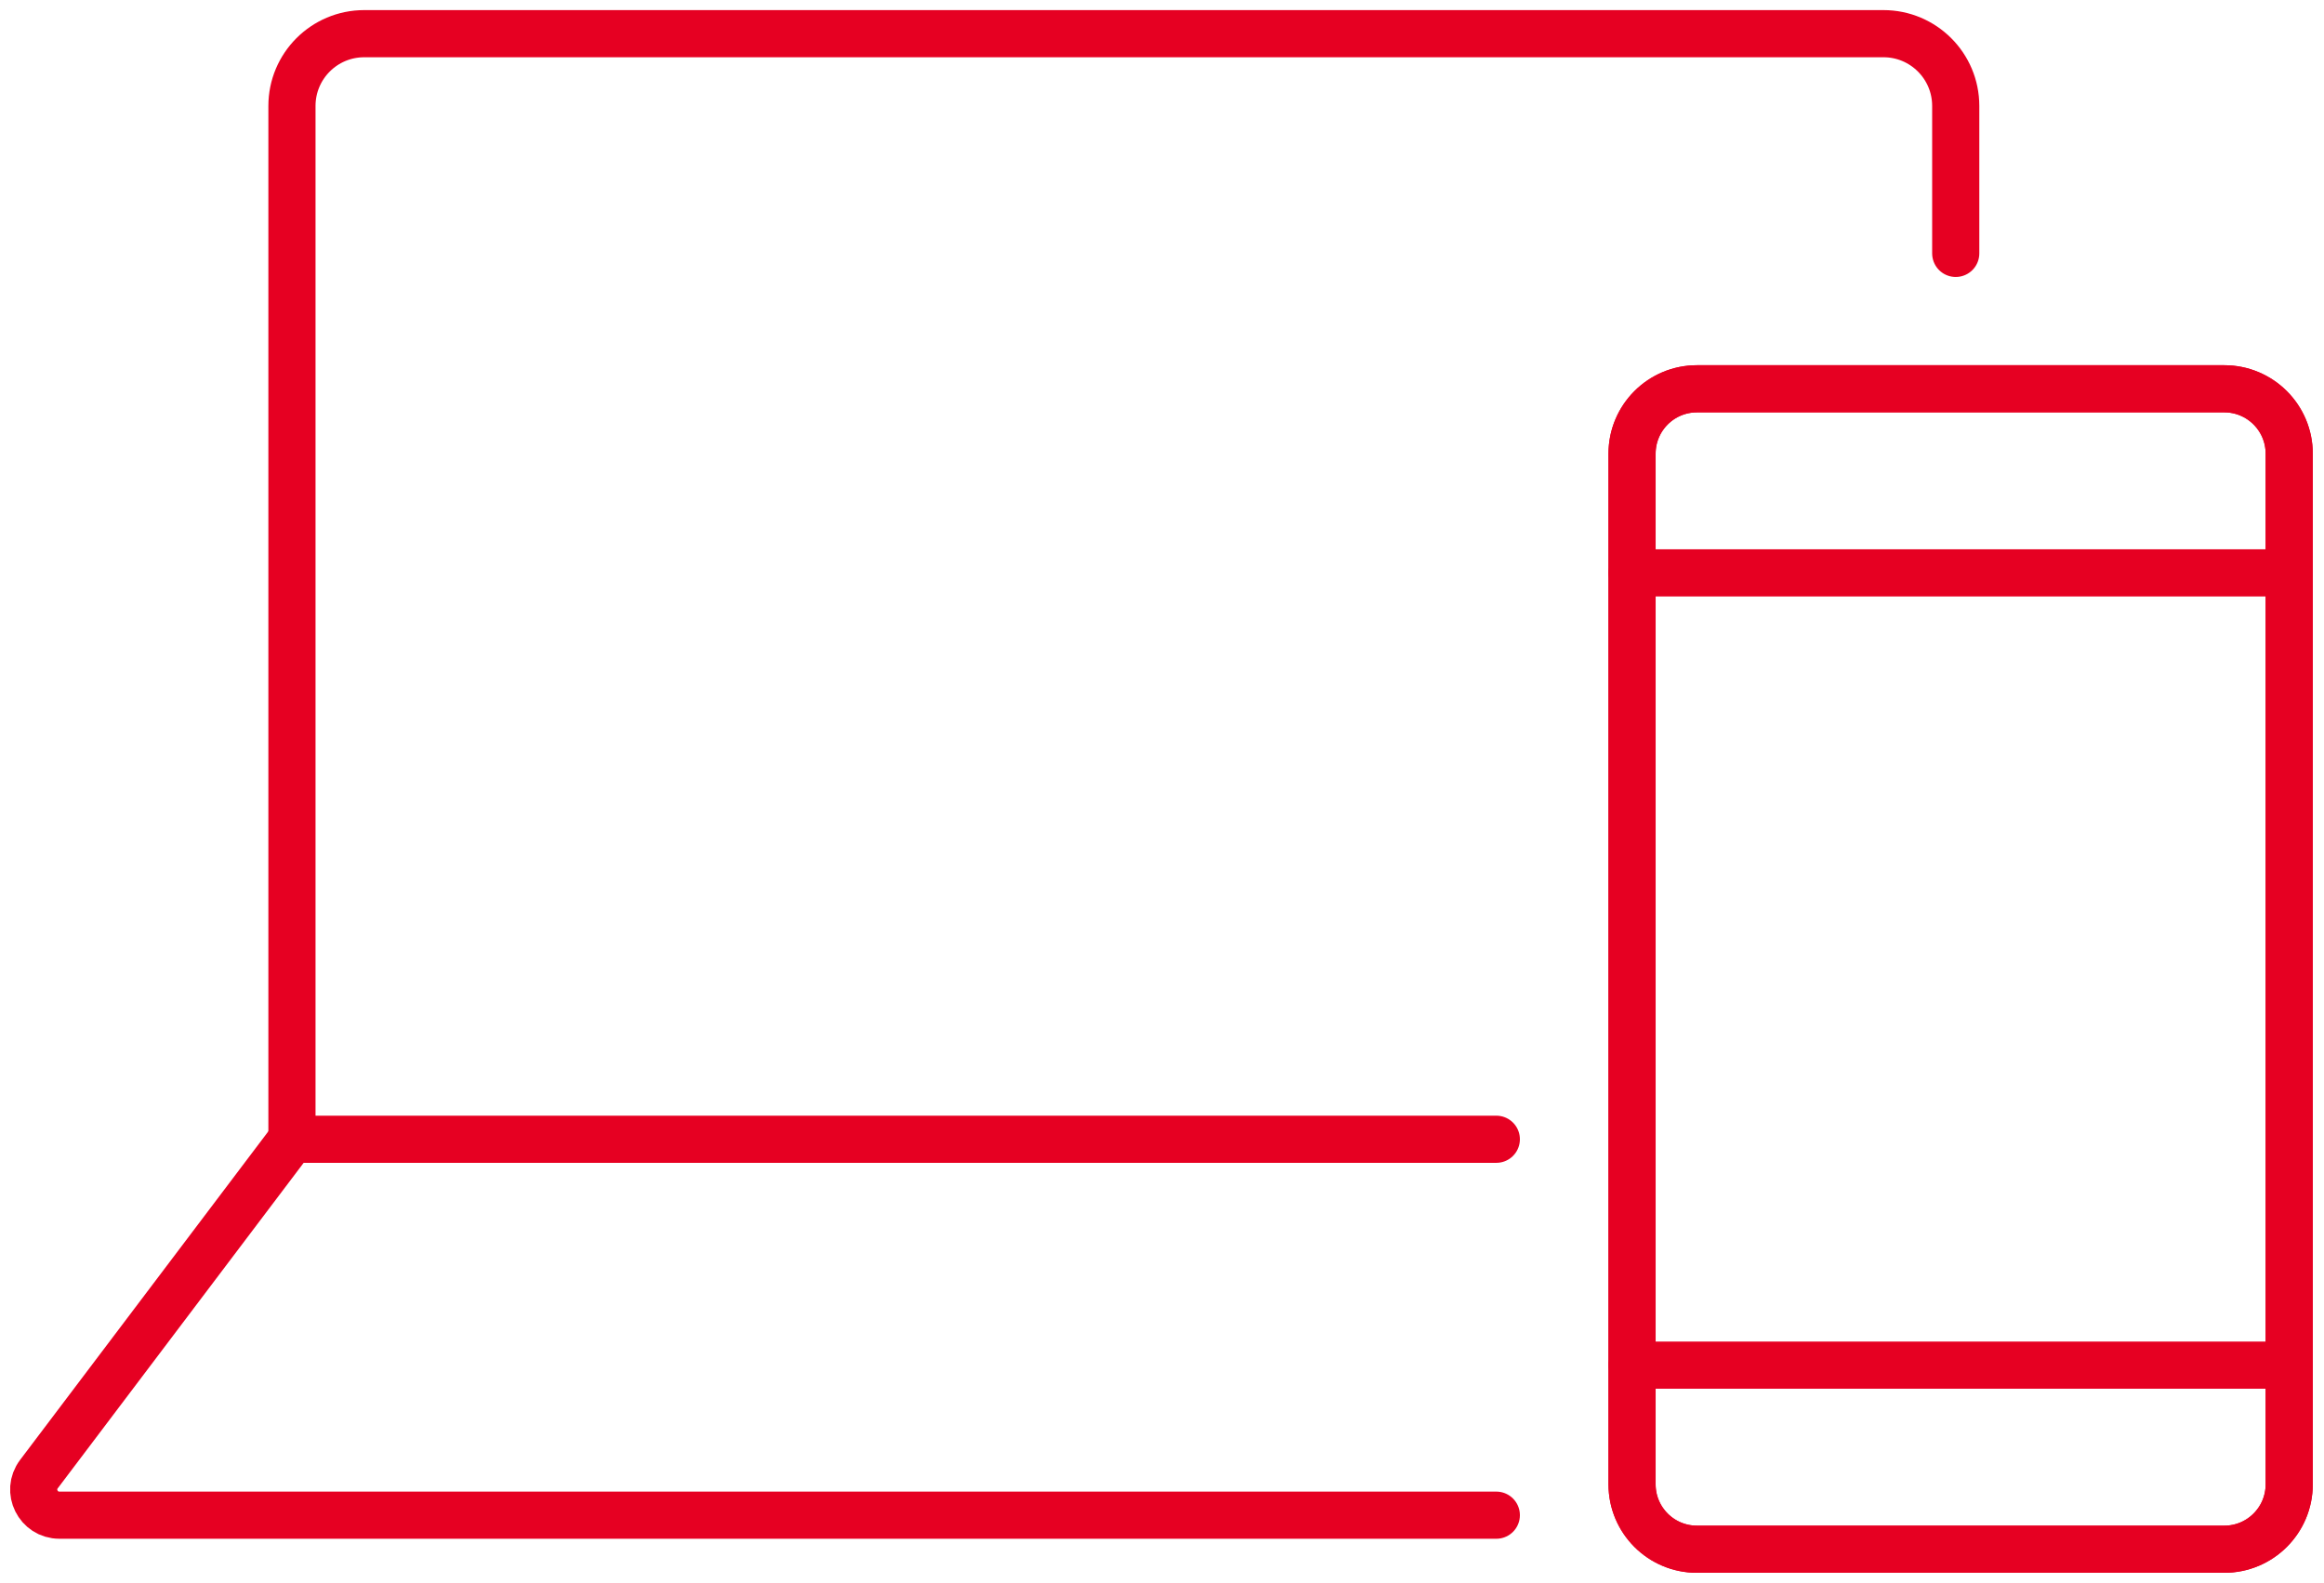 <svg width="69" height="47" viewBox="0 0 69 47" fill="none" xmlns="http://www.w3.org/2000/svg">
<path d="M44.426 44.989H1.763C1.135 44.989 0.776 44.27 1.156 43.769L8.667 33.827H44.426" stroke="#E60022" stroke-width="1.4" stroke-linecap="round" stroke-linejoin="round"/>
<path d="M58.066 7.524V3.146C58.066 1.959 57.104 1 55.92 1H10.814C9.627 1 8.668 1.962 8.668 3.146V33.824" stroke="#E60022" stroke-width="1.4" stroke-linecap="round" stroke-linejoin="round"/>
<path d="M50.382 46H66.04C67.104 46 67.967 45.138 67.967 44.074V13.47C67.967 12.407 67.104 11.544 66.04 11.544H50.382C49.318 11.544 48.456 12.407 48.456 13.47V44.074C48.456 45.138 49.318 46 50.382 46Z" stroke="#E60022" stroke-width="1.4" stroke-linecap="round" stroke-linejoin="round"/>
<path d="M50.382 46H66.04C67.104 46 67.967 45.138 67.967 44.074V13.47C67.967 12.407 67.104 11.544 66.04 11.544H50.382C49.318 11.544 48.456 12.407 48.456 13.47V44.074C48.456 45.138 49.318 46 50.382 46Z" stroke="#E60022" stroke-width="1.4" stroke-linecap="round" stroke-linejoin="round"/>
<path d="M67.967 17.01H48.459" stroke="#E60022" stroke-width="1.4" stroke-linecap="round" stroke-linejoin="round"/>
<path d="M67.967 40.534H48.459" stroke="#E60022" stroke-width="1.4" stroke-linecap="round" stroke-linejoin="round"/>
</svg>
